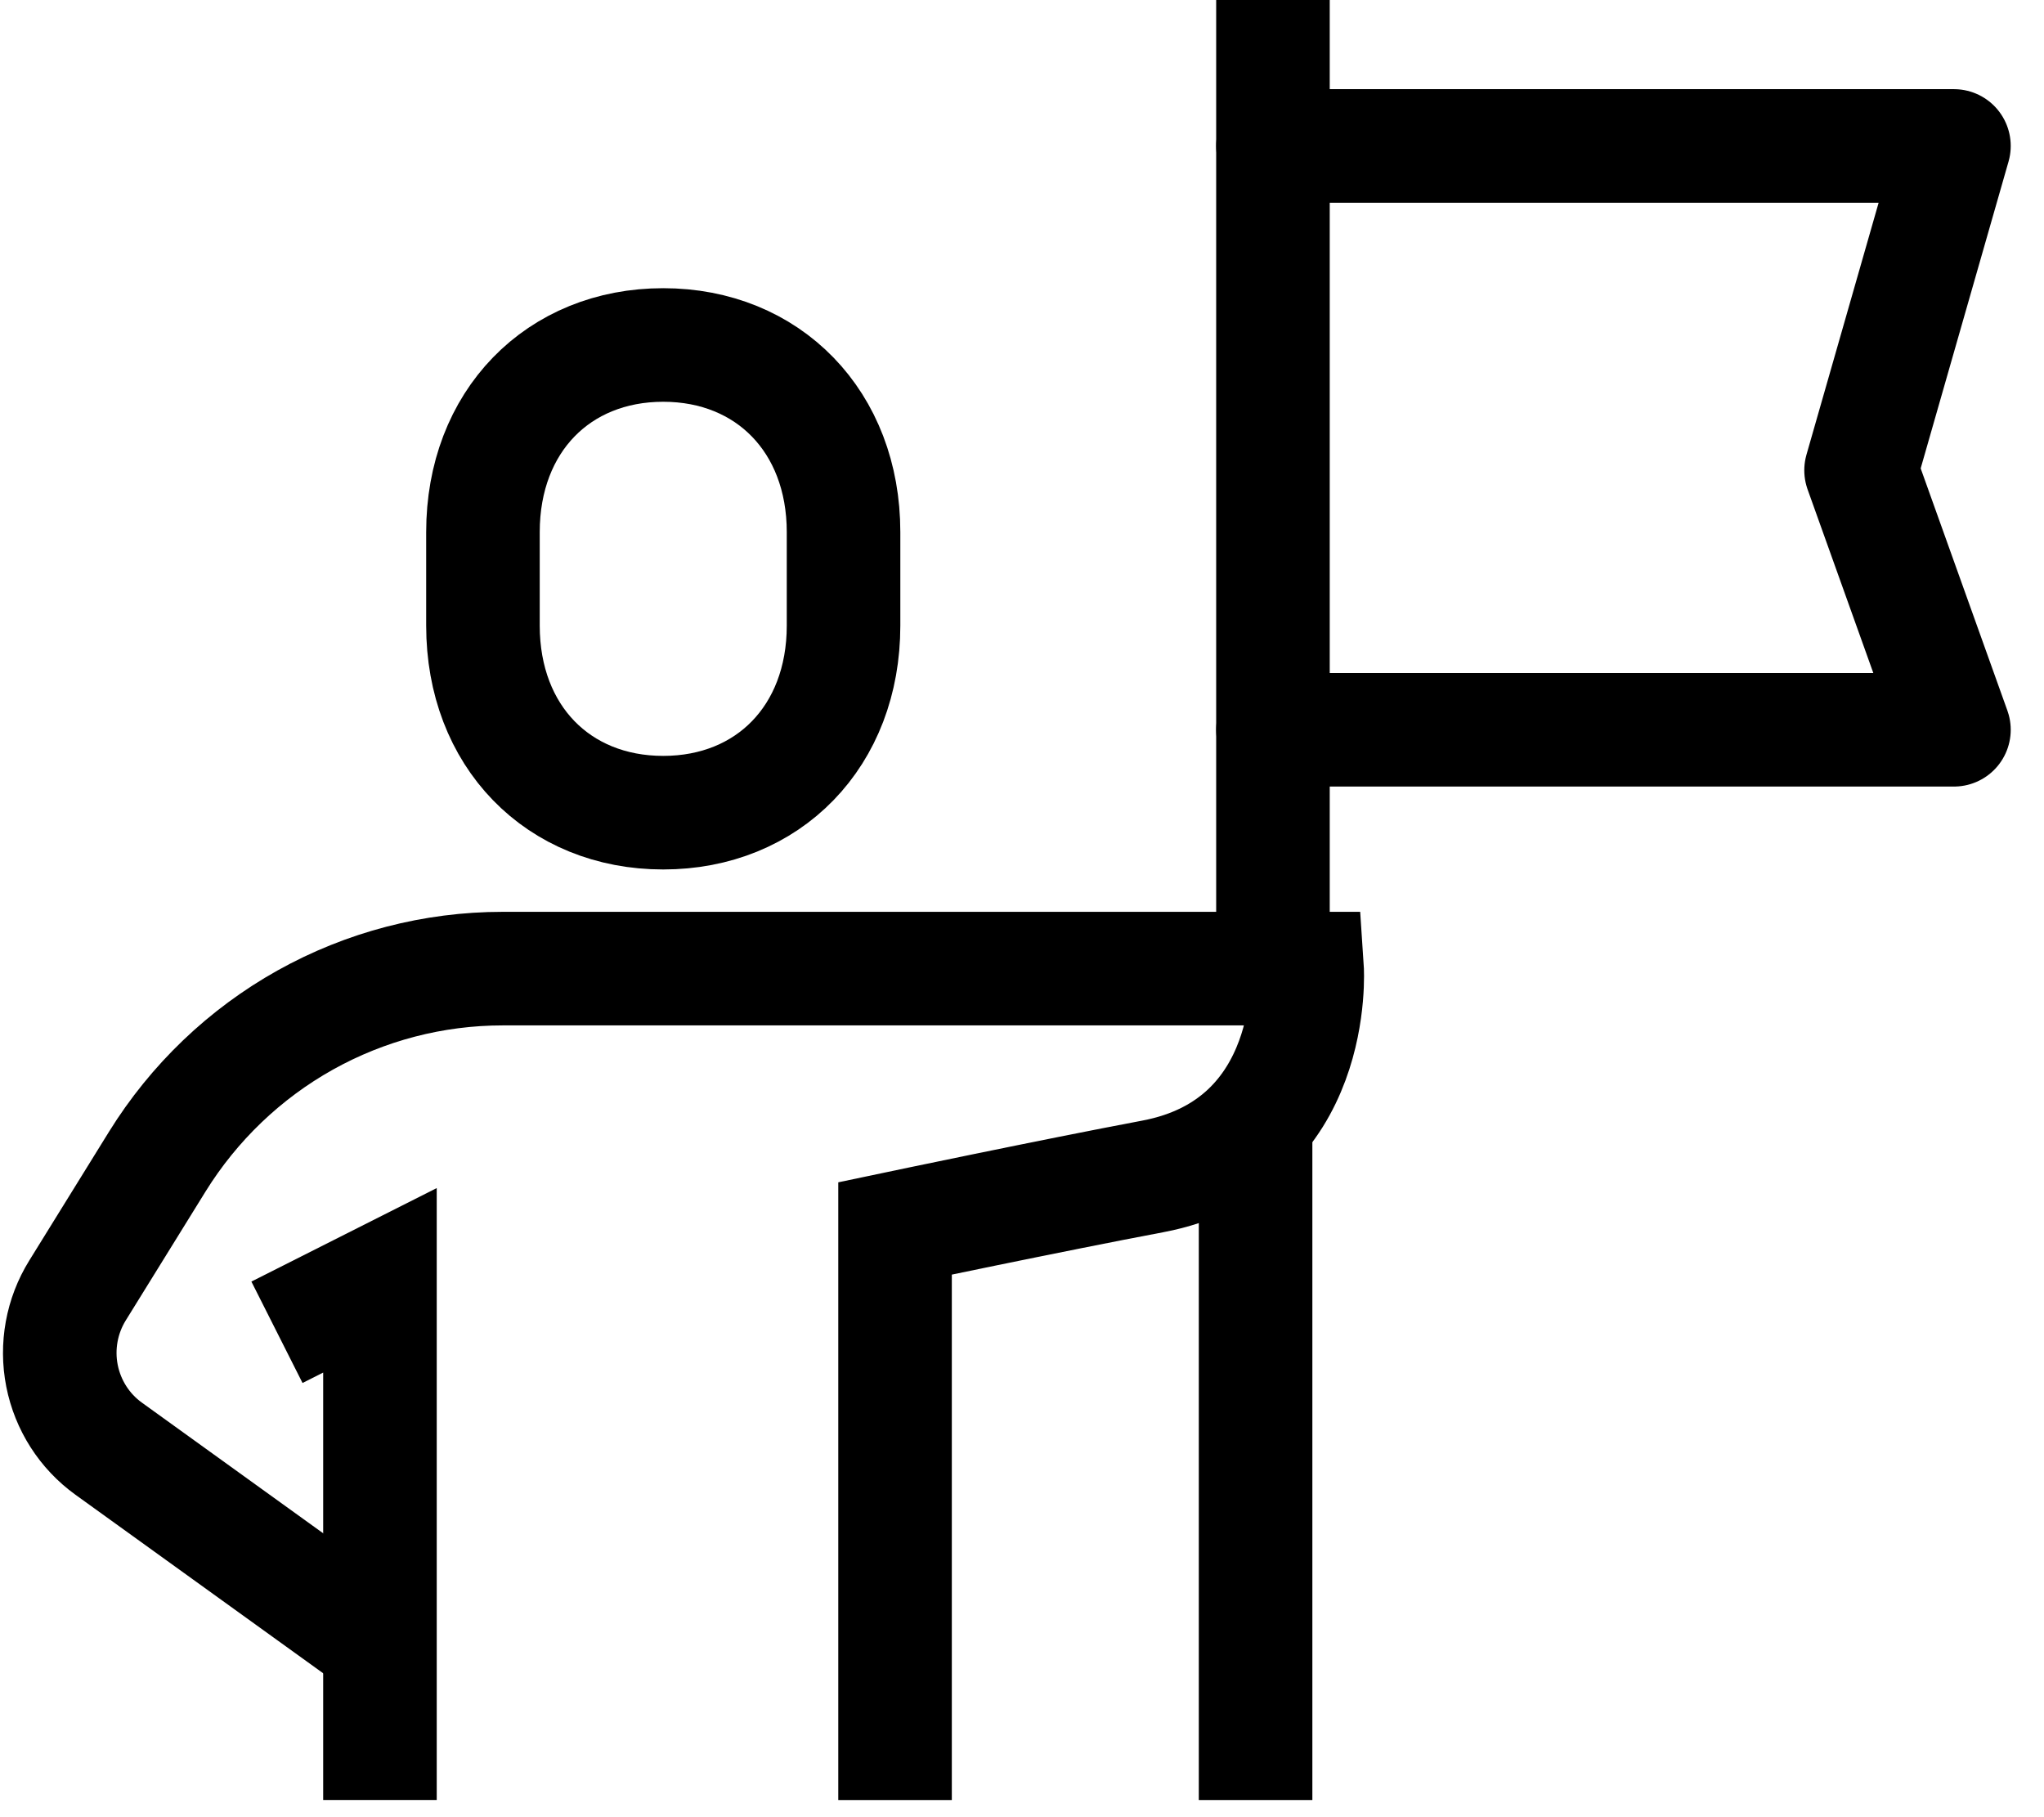 <svg xmlns="http://www.w3.org/2000/svg" width="36" height="32" viewBox="0 0 36 32" fill="none"><path d="M6.691 28.953L1.914 25.511C1.488 25.204 1.194 24.745 1.092 24.227C0.99 23.71 1.088 23.172 1.365 22.725L2.77 20.456C3.415 19.416 4.311 18.558 5.375 17.963C6.439 17.369 7.635 17.057 8.852 17.057H23.021C23.021 17.057 23.229 20.165 20.3 20.717C18.528 21.051 15.764 21.632 15.764 21.632V31.698" stroke="black" stroke-width="2" stroke-miterlimit="10"></path><path d="M11.681 14.311C13.531 14.311 14.857 12.966 14.857 11.017V9.37C14.857 7.425 13.531 6.075 11.681 6.075C9.832 6.075 8.506 7.42 8.506 9.37V11.017C8.506 12.966 9.832 14.311 11.681 14.311Z" stroke="black" stroke-width="2" stroke-miterlimit="10"></path><path d="M4.878 23.461L6.692 22.546V31.697" stroke="black" stroke-width="2" stroke-miterlimit="10"></path><path d="M22.114 19.802V31.698" stroke="black" stroke-width="2" stroke-miterlimit="10"></path><path d="M22.42 0L22.42 17.134" stroke="black" stroke-width="2" stroke-miterlimit="10"></path><path d="M22.42 2.57H34.414L32.778 8.282L34.414 12.851H22.42" stroke="black" stroke-width="2" stroke-linecap="round" stroke-linejoin="round"></path></svg>